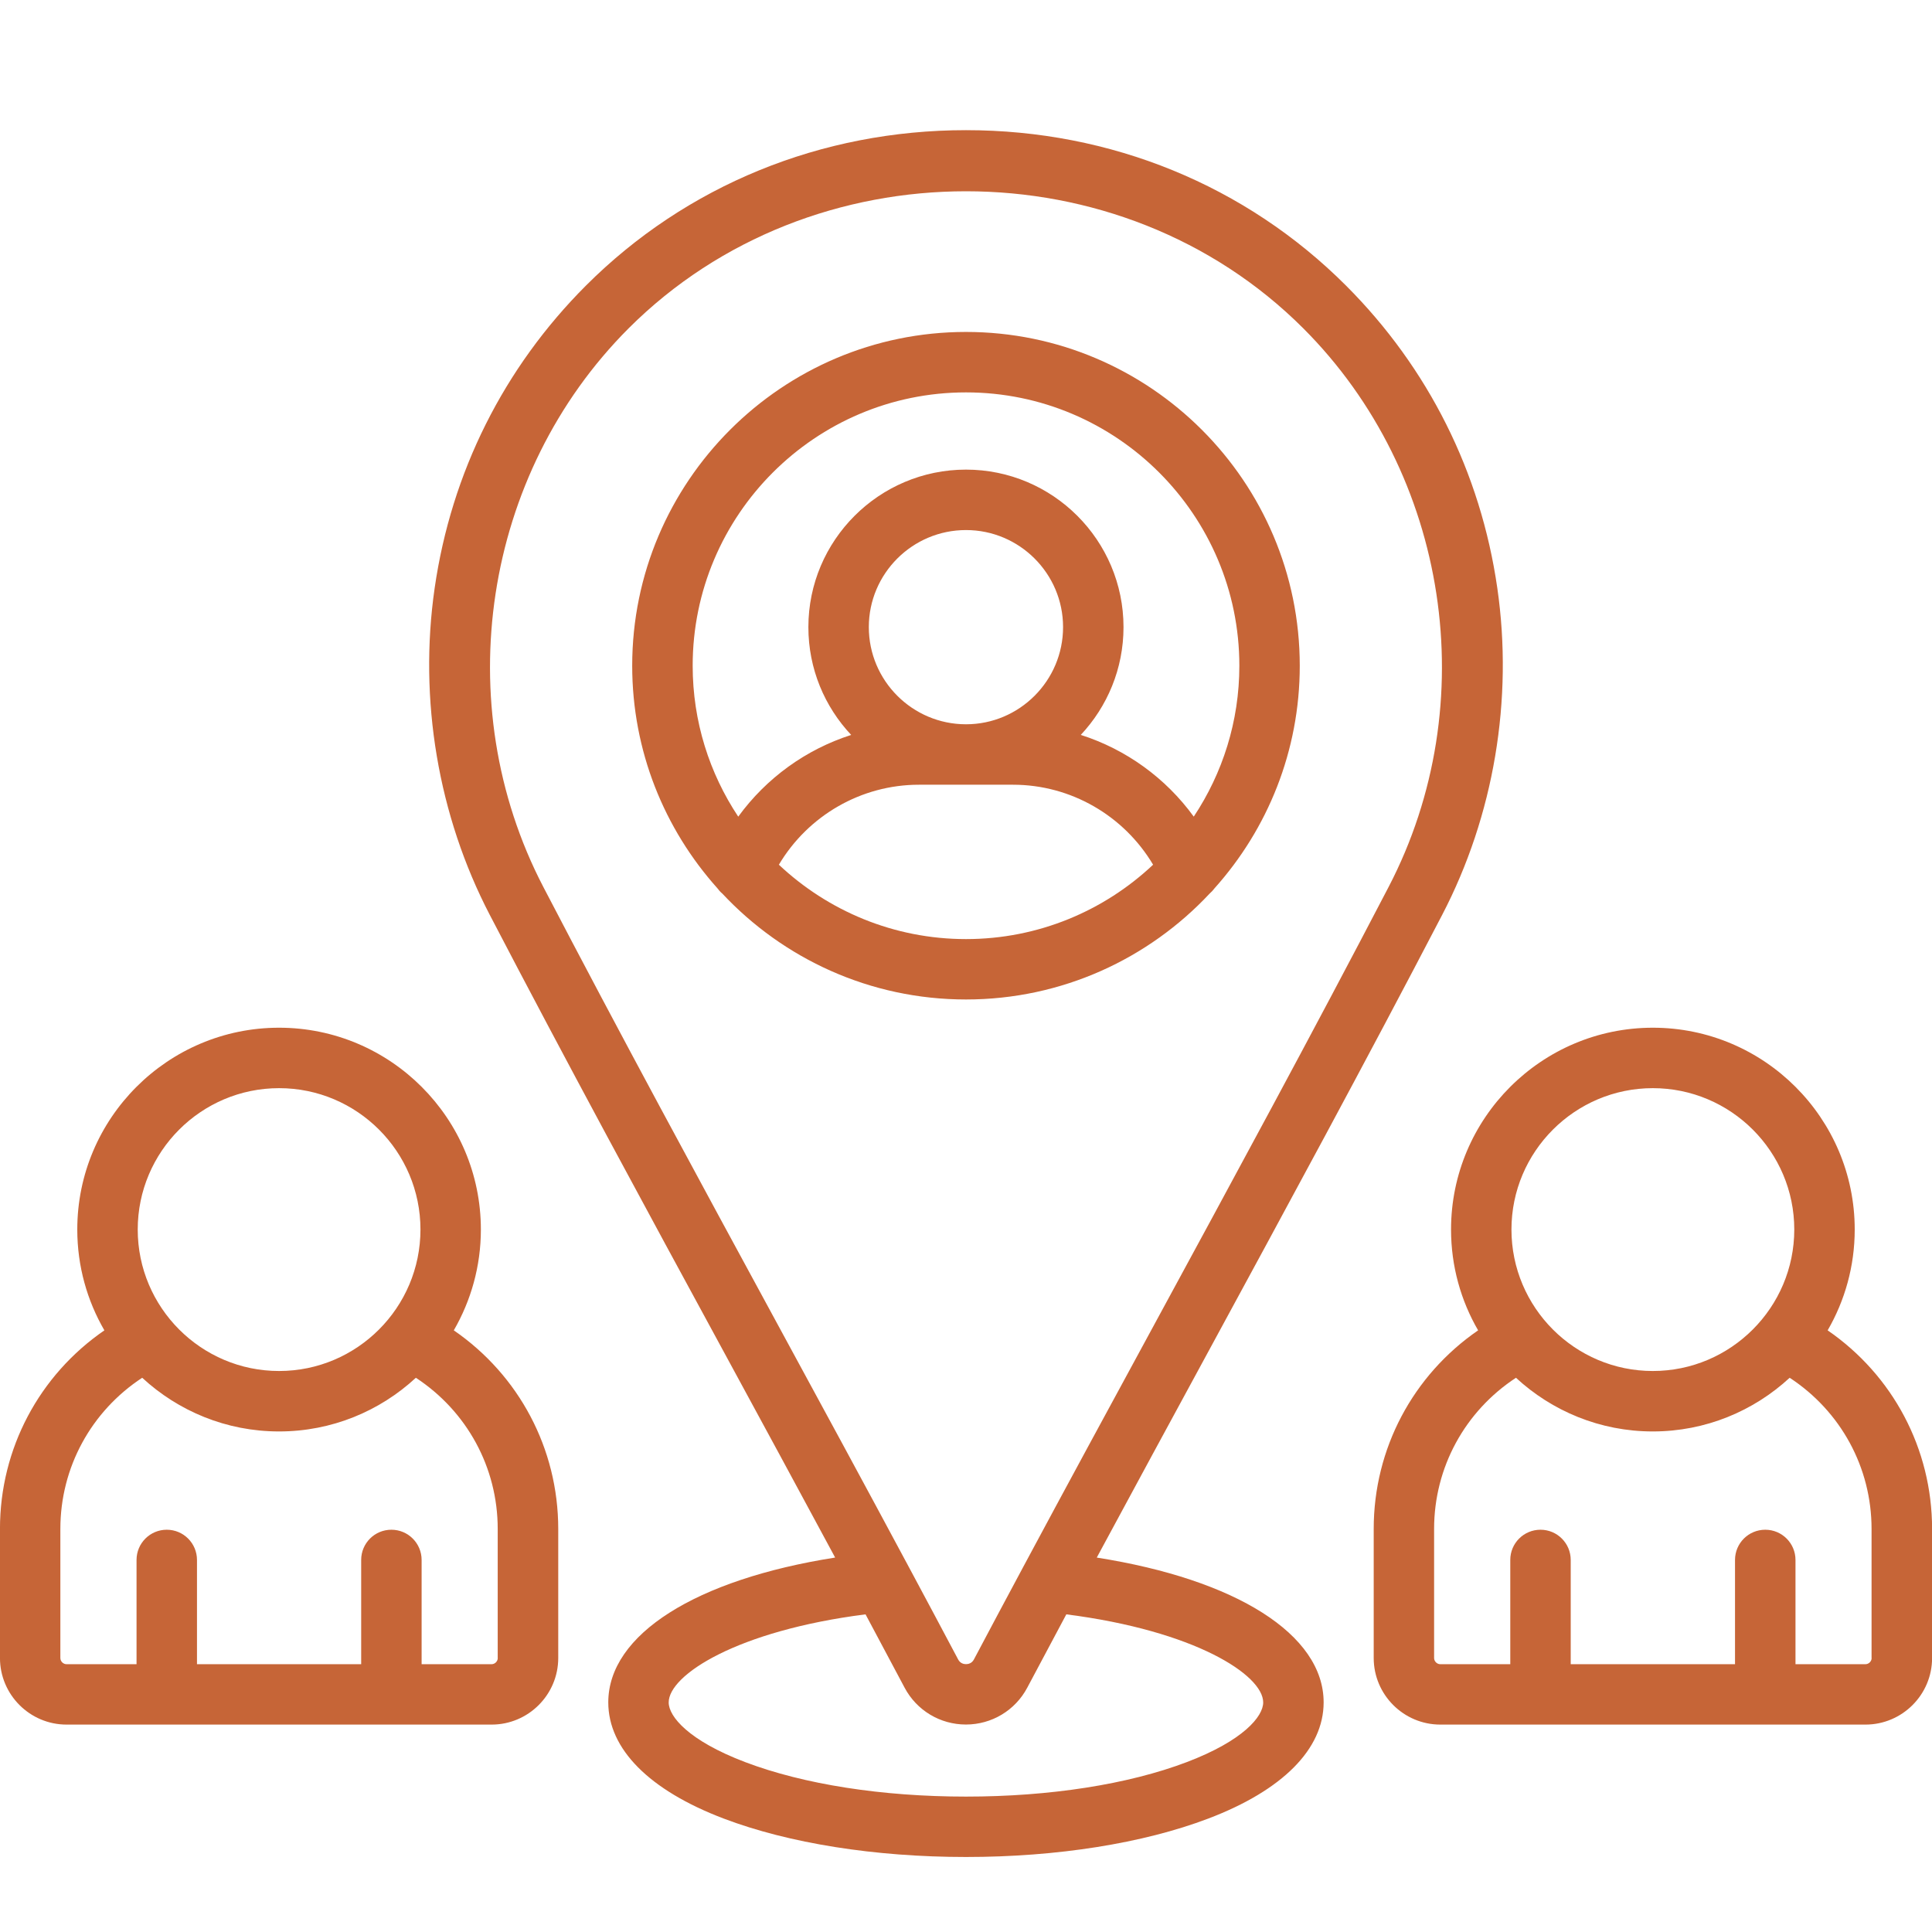 <?xml version="1.0" encoding="UTF-8"?> <svg xmlns="http://www.w3.org/2000/svg" xmlns:xlink="http://www.w3.org/1999/xlink" version="1.1" id="Layer_1" x="0px" y="0px" width="70px" height="70px" viewBox="0 0 70 70" xml:space="preserve"> <path fill="#C66537" d="M39.738,56.434c1.338-2.485,2.688-4.968,4.008-7.401c2.827-5.208,5.752-10.593,8.506-15.884 c1.873-3.596,2.583-7.802,1.998-11.845c-0.604-4.187-2.5-7.974-5.48-10.955C45.138,6.716,40.247,4.716,35,4.716 s-10.139,2-13.771,5.632c-2.979,2.981-4.874,6.769-5.48,10.954c-0.585,4.043,0.125,8.25,1.996,11.845 c2.755,5.291,5.678,10.677,8.507,15.883c1.321,2.434,2.67,4.916,4.007,7.403c-5.045,0.793-8.22,2.784-8.22,5.247 c0,1.689,1.485,3.186,4.182,4.21c2.363,0.897,5.481,1.392,8.78,1.392s6.417-0.495,8.778-1.392c2.694-1.024,4.179-2.521,4.179-4.21 C47.958,59.218,44.783,57.227,39.738,56.434z M19.686,32.136c-3.456-6.638-2.186-14.961,3.09-20.24C26.09,8.584,30.544,6.93,35,6.93 c4.454,0,8.91,1.655,12.221,4.967c5.277,5.277,6.548,13.601,3.09,20.241c-2.746,5.274-5.665,10.651-8.488,15.851 c-1.564,2.881-3.168,5.834-4.747,8.779c-0.013,0.021-0.024,0.044-0.035,0.066c-0.589,1.1-1.176,2.197-1.754,3.291 c-0.078,0.148-0.213,0.17-0.286,0.17s-0.208-0.021-0.286-0.171c-0.58-1.094-1.165-2.191-1.755-3.291 c-0.011-0.021-0.022-0.044-0.034-0.063c-1.579-2.947-3.183-5.9-4.749-8.782C25.352,42.787,22.432,37.411,19.686,32.136 L19.686,32.136z M43,63.844c-2.119,0.806-4.961,1.25-8,1.25s-5.882-0.444-8.002-1.25c-2.044-0.776-2.77-1.65-2.77-2.162 c0-0.994,2.475-2.598,7.132-3.191c0.475,0.887,0.948,1.774,1.415,2.656c0.437,0.824,1.287,1.336,2.222,1.336 c0.935,0,1.786-0.512,2.222-1.334c0.468-0.884,0.941-1.77,1.416-2.658c4.658,0.594,7.133,2.197,7.133,3.191 C45.768,62.193,45.043,63.067,43,63.844L43,63.844z M35,36.213c3.48,0,6.621-1.478,8.829-3.839c0.067-0.057,0.126-0.122,0.177-0.191 c1.918-2.141,3.087-4.967,3.087-8.062c0-6.668-5.425-12.094-12.094-12.094c-6.667,0-12.093,5.425-12.093,12.094 c0,3.094,1.169,5.921,3.087,8.062c0.05,0.07,0.109,0.136,0.176,0.191C28.379,34.735,31.519,36.213,35,36.213z M28.22,31.33 c1.06-1.781,2.98-2.898,5.075-2.898h3.41c2.093,0,4.014,1.117,5.074,2.898c-1.772,1.669-4.158,2.695-6.779,2.695 S29.993,32.998,28.22,31.33z M35,26.242c-1.941,0-3.521-1.579-3.521-3.521c0-1.938,1.579-3.516,3.521-3.516 c1.938,0,3.517,1.578,3.517,3.516C38.517,24.662,36.938,26.242,35,26.242z M35,14.217c5.461,0,9.904,4.443,9.904,9.904 c0,2.019-0.61,3.899-1.652,5.467c-1.02-1.404-2.458-2.439-4.093-2.961c0.958-1.022,1.548-2.395,1.548-3.905 c0-3.146-2.56-5.707-5.707-5.707c-3.148,0-5.711,2.56-5.711,5.707c0,1.51,0.589,2.884,1.551,3.906 c-1.635,0.523-3.072,1.559-4.092,2.961c-1.042-1.568-1.651-3.448-1.651-5.467C25.096,18.659,29.54,14.217,35,14.217z M16.442,48.201 c0.622-1.076,0.981-2.323,0.981-3.653c0-4.032-3.28-7.312-7.312-7.312S2.8,40.516,2.8,44.548c0,1.33,0.358,2.577,0.982,3.653 c-2.36,1.625-3.783,4.284-3.783,7.193v4.678c0,1.33,1.083,2.413,2.413,2.413h15.401c1.331,0,2.413-1.083,2.413-2.413v-4.678 C20.225,52.485,18.802,49.826,16.442,48.201z M10.112,39.426c2.825,0,5.122,2.297,5.122,5.122s-2.297,5.126-5.122,5.126 S4.99,47.373,4.99,44.548C4.99,41.725,7.287,39.426,10.112,39.426z M18.035,60.073c0,0.12-0.103,0.224-0.223,0.224h-2.536V56.52 c0-0.604-0.489-1.095-1.095-1.095c-0.606,0-1.095,0.489-1.095,1.095v3.777H7.137V56.52c0-0.604-0.489-1.095-1.095-1.095 c-0.605,0-1.095,0.489-1.095,1.095v3.777H2.41c-0.12,0-0.223-0.104-0.223-0.224v-4.677c0-2.231,1.12-4.266,2.965-5.477 c1.304,1.205,3.046,1.945,4.958,1.945s3.653-0.738,4.958-1.945c1.847,1.212,2.965,3.246,2.965,5.477v4.677H18.035z M66.219,48.201 c0.623-1.076,0.981-2.323,0.981-3.653c0-4.032-3.281-7.312-7.314-7.312c-4.032,0-7.312,3.279-7.312,7.312 c0,1.33,0.357,2.577,0.981,3.653c-2.36,1.625-3.783,4.284-3.783,7.193v4.678c0,1.33,1.083,2.413,2.413,2.413h15.405 c1.331,0,2.413-1.083,2.413-2.413v-4.678C70.002,52.485,68.578,49.826,66.219,48.201z M59.885,39.426 c2.825,0,5.125,2.297,5.125,5.122s-2.3,5.126-5.125,5.126s-5.122-2.301-5.122-5.126C54.763,41.725,57.061,39.426,59.885,39.426z M67.813,60.073c0,0.12-0.103,0.224-0.223,0.224h-2.536V56.52c0-0.604-0.489-1.095-1.095-1.095c-0.606,0-1.096,0.489-1.096,1.095 v3.777H56.91V56.52c0-0.604-0.489-1.095-1.095-1.095s-1.095,0.489-1.095,1.095v3.777h-2.537c-0.119,0-0.223-0.104-0.223-0.224 v-4.677c0-2.231,1.12-4.266,2.966-5.477c1.304,1.205,3.046,1.945,4.958,1.945s3.655-0.74,4.959-1.945 c1.848,1.211,2.967,3.246,2.967,5.478v4.676H67.813z"></path> </svg> 